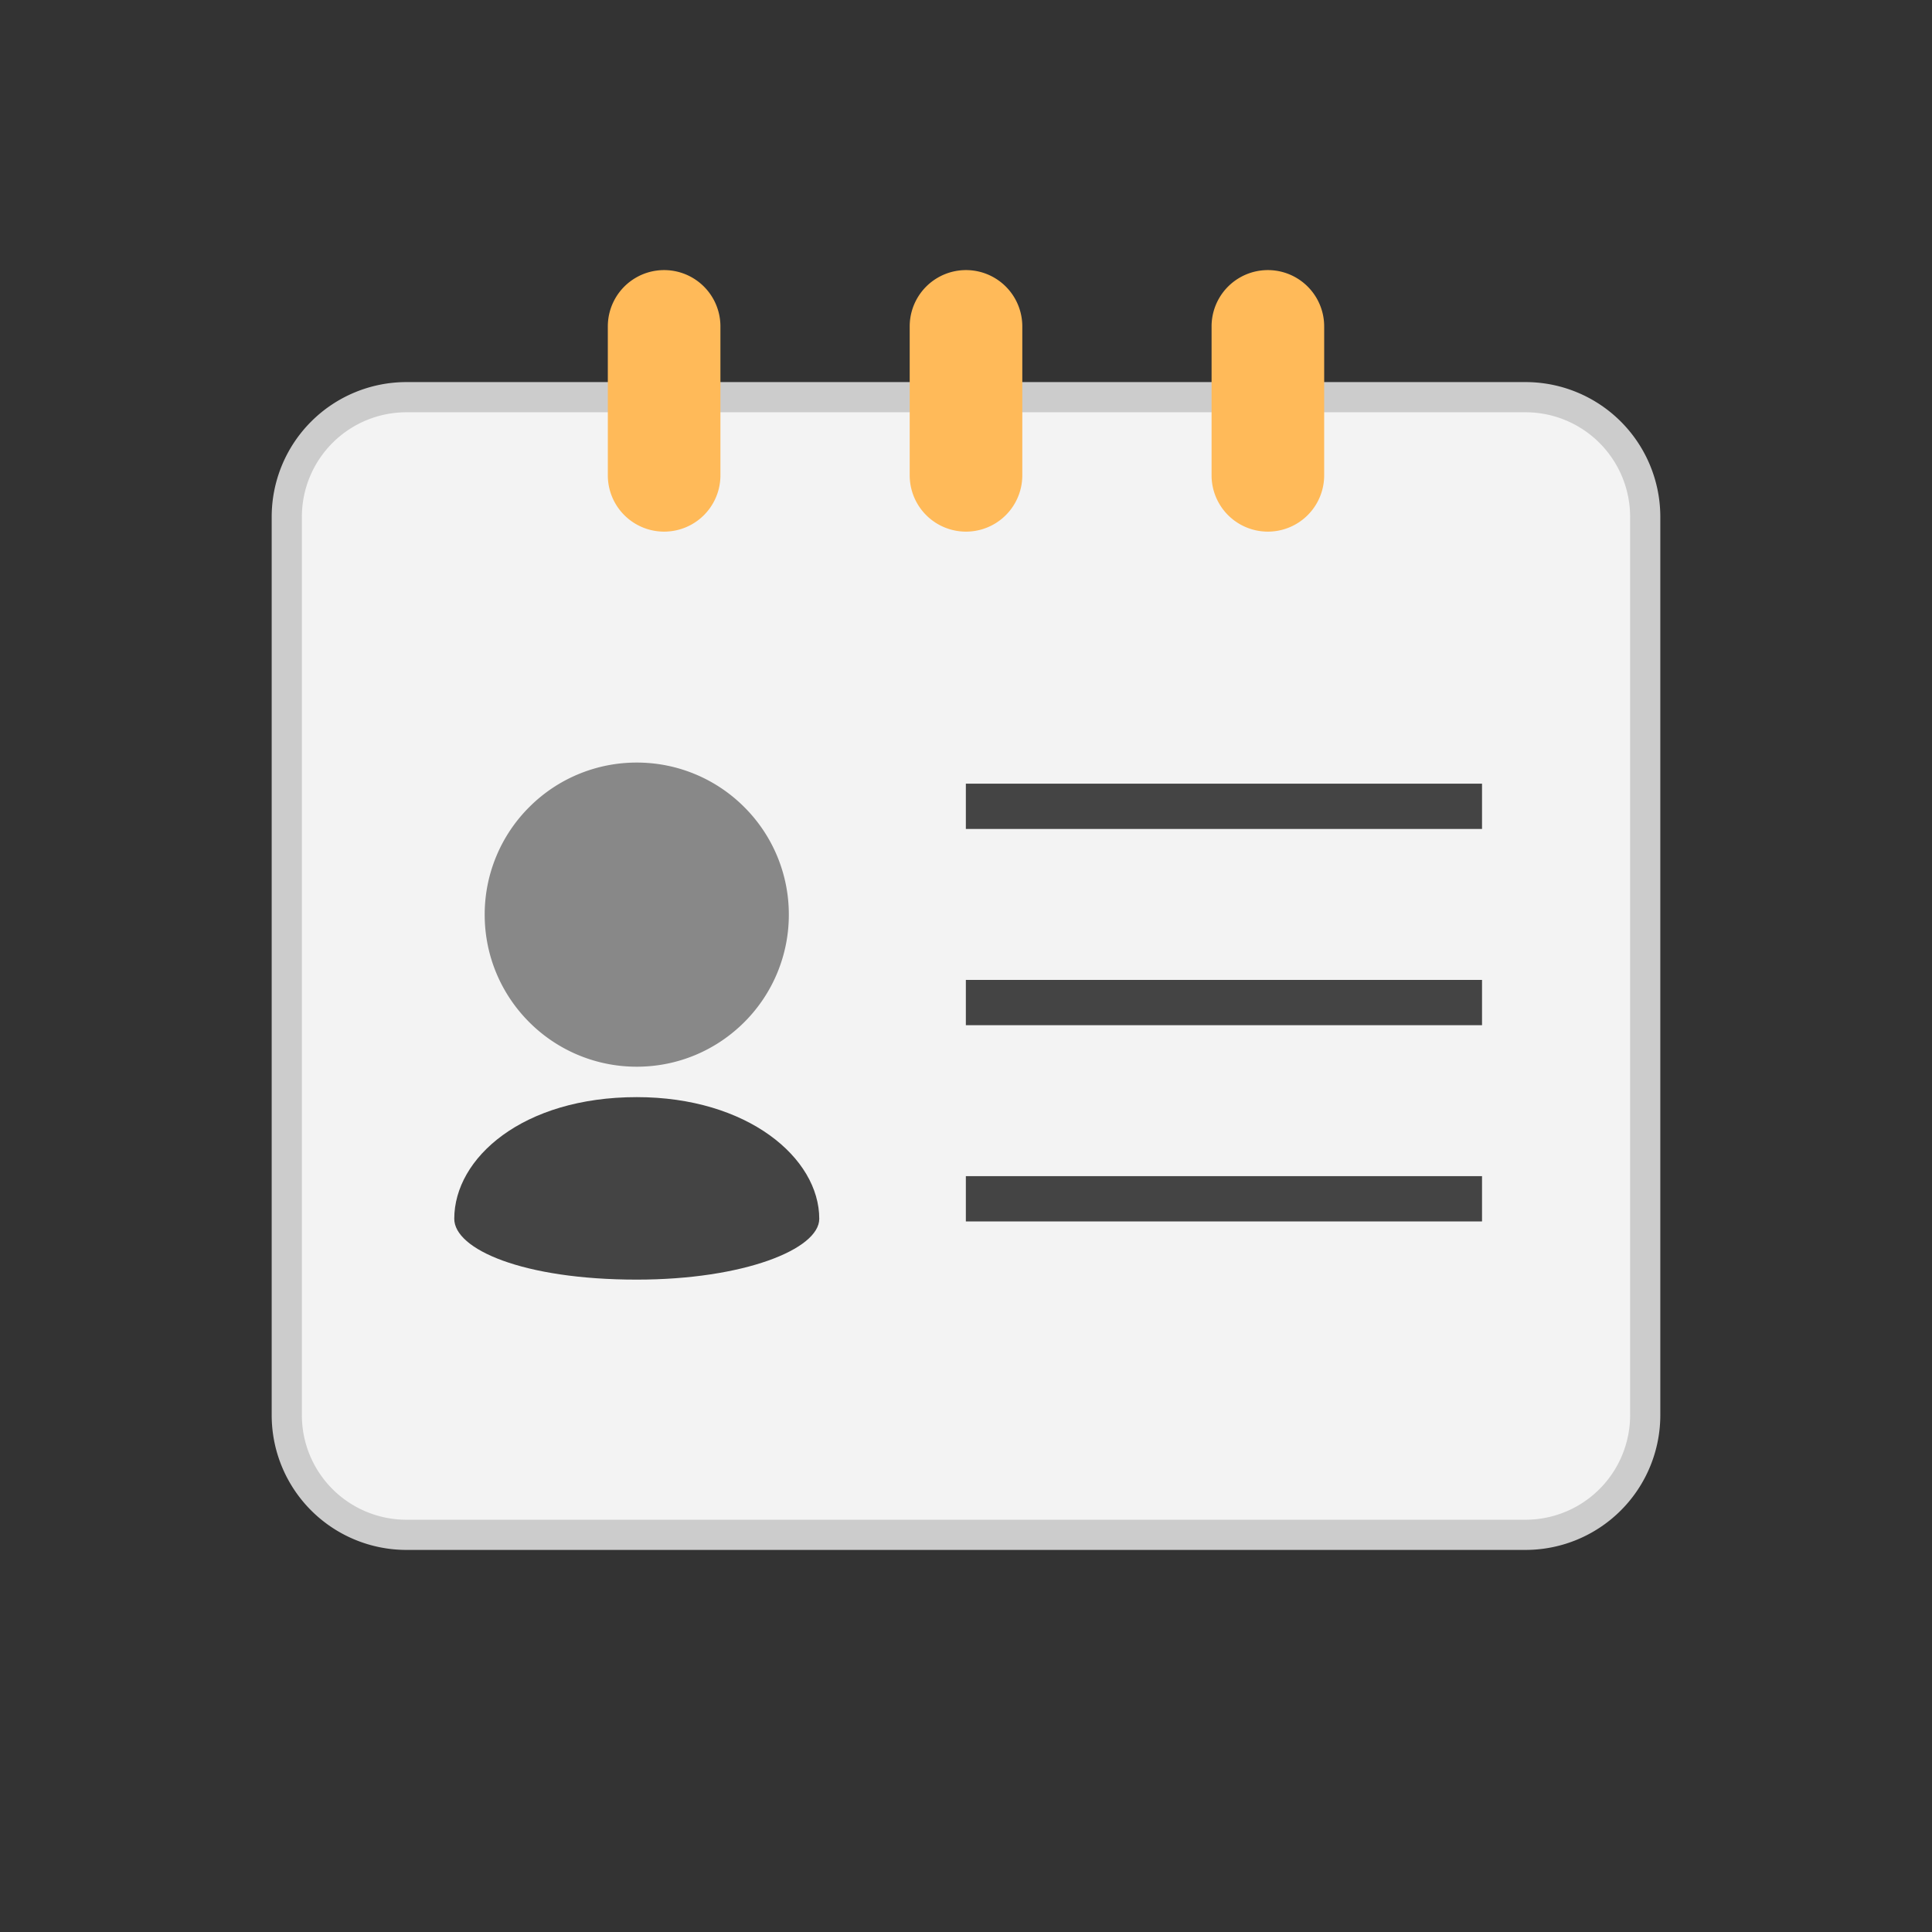 <svg preserveAspectRatio="xMinYMid" viewBox="0 0 64 64" xmlns="http://www.w3.org/2000/svg" fill-rule="evenodd" clip-rule="evenodd" stroke-linejoin="round" stroke-miterlimit="1.414"><rect x="0" y="0" width="64" height="64" fill="#333333" stroke="none"/><path d="M9.5 46.876a3.964 3.964 0 003.967 3.967h37.066a3.966 3.966 0 003.967-3.967V17.124a3.966 3.966 0 00-3.967-3.967H13.467A3.965 3.965 0 009.5 17.124v29.752z" fill="#f3f3f3" fill-rule="nonzero" stroke="#ccc"/><path d="M26.131 30.298a5.02 5.02 0 00-1.475-3.561 5.023 5.023 0 00-3.562-1.476 5.022 5.022 0 00-3.563 1.476 5.022 5.022 0 00-1.475 3.561c0 1.392.564 2.651 1.475 3.562a5.023 5.023 0 003.563 1.476c1.391 0 2.65-.564 3.562-1.476a5.022 5.022 0 001.475-3.562z" fill="#888" fill-rule="nonzero"/><path d="M15.048 40.374c0 1.007 2.267 2.015 6.046 2.015 3.544 0 6.045-1.008 6.045-2.015 0-2.015-2.372-4.03-6.045-4.03-3.779 0-6.046 2.015-6.046 4.03z" fill="#444" fill-rule="nonzero"/><path d="M34.72 26.71h14.381" fill="none" stroke="#444" stroke-width="1.5" stroke-linejoin="miter" transform="matrix(1.189 0 0 1 -9.287 0)"/><path d="M34.72 32.711h14.381" fill="none" stroke="#444" stroke-width="1.5" stroke-linejoin="miter" transform="matrix(1.189 0 0 1 -9.287 .5)"/><path d="M34.72 39.711h14.381" fill="none" stroke="#444" stroke-width="1.5" stroke-linejoin="miter" transform="matrix(1.189 0 0 1 -9.287 0)"/><path d="M20.135 15.746a1.865 1.865 0 003.73 0v-4.934a1.865 1.865 0 00-3.73 0v4.934zm10 0a1.865 1.865 0 003.73 0v-4.934a1.865 1.865 0 00-3.73 0v4.934zm10 0a1.865 1.865 0 003.73 0v-4.934a1.865 1.865 0 00-3.73 0v4.934z" fill="#ffba59" fill-rule="nonzero"/></svg>